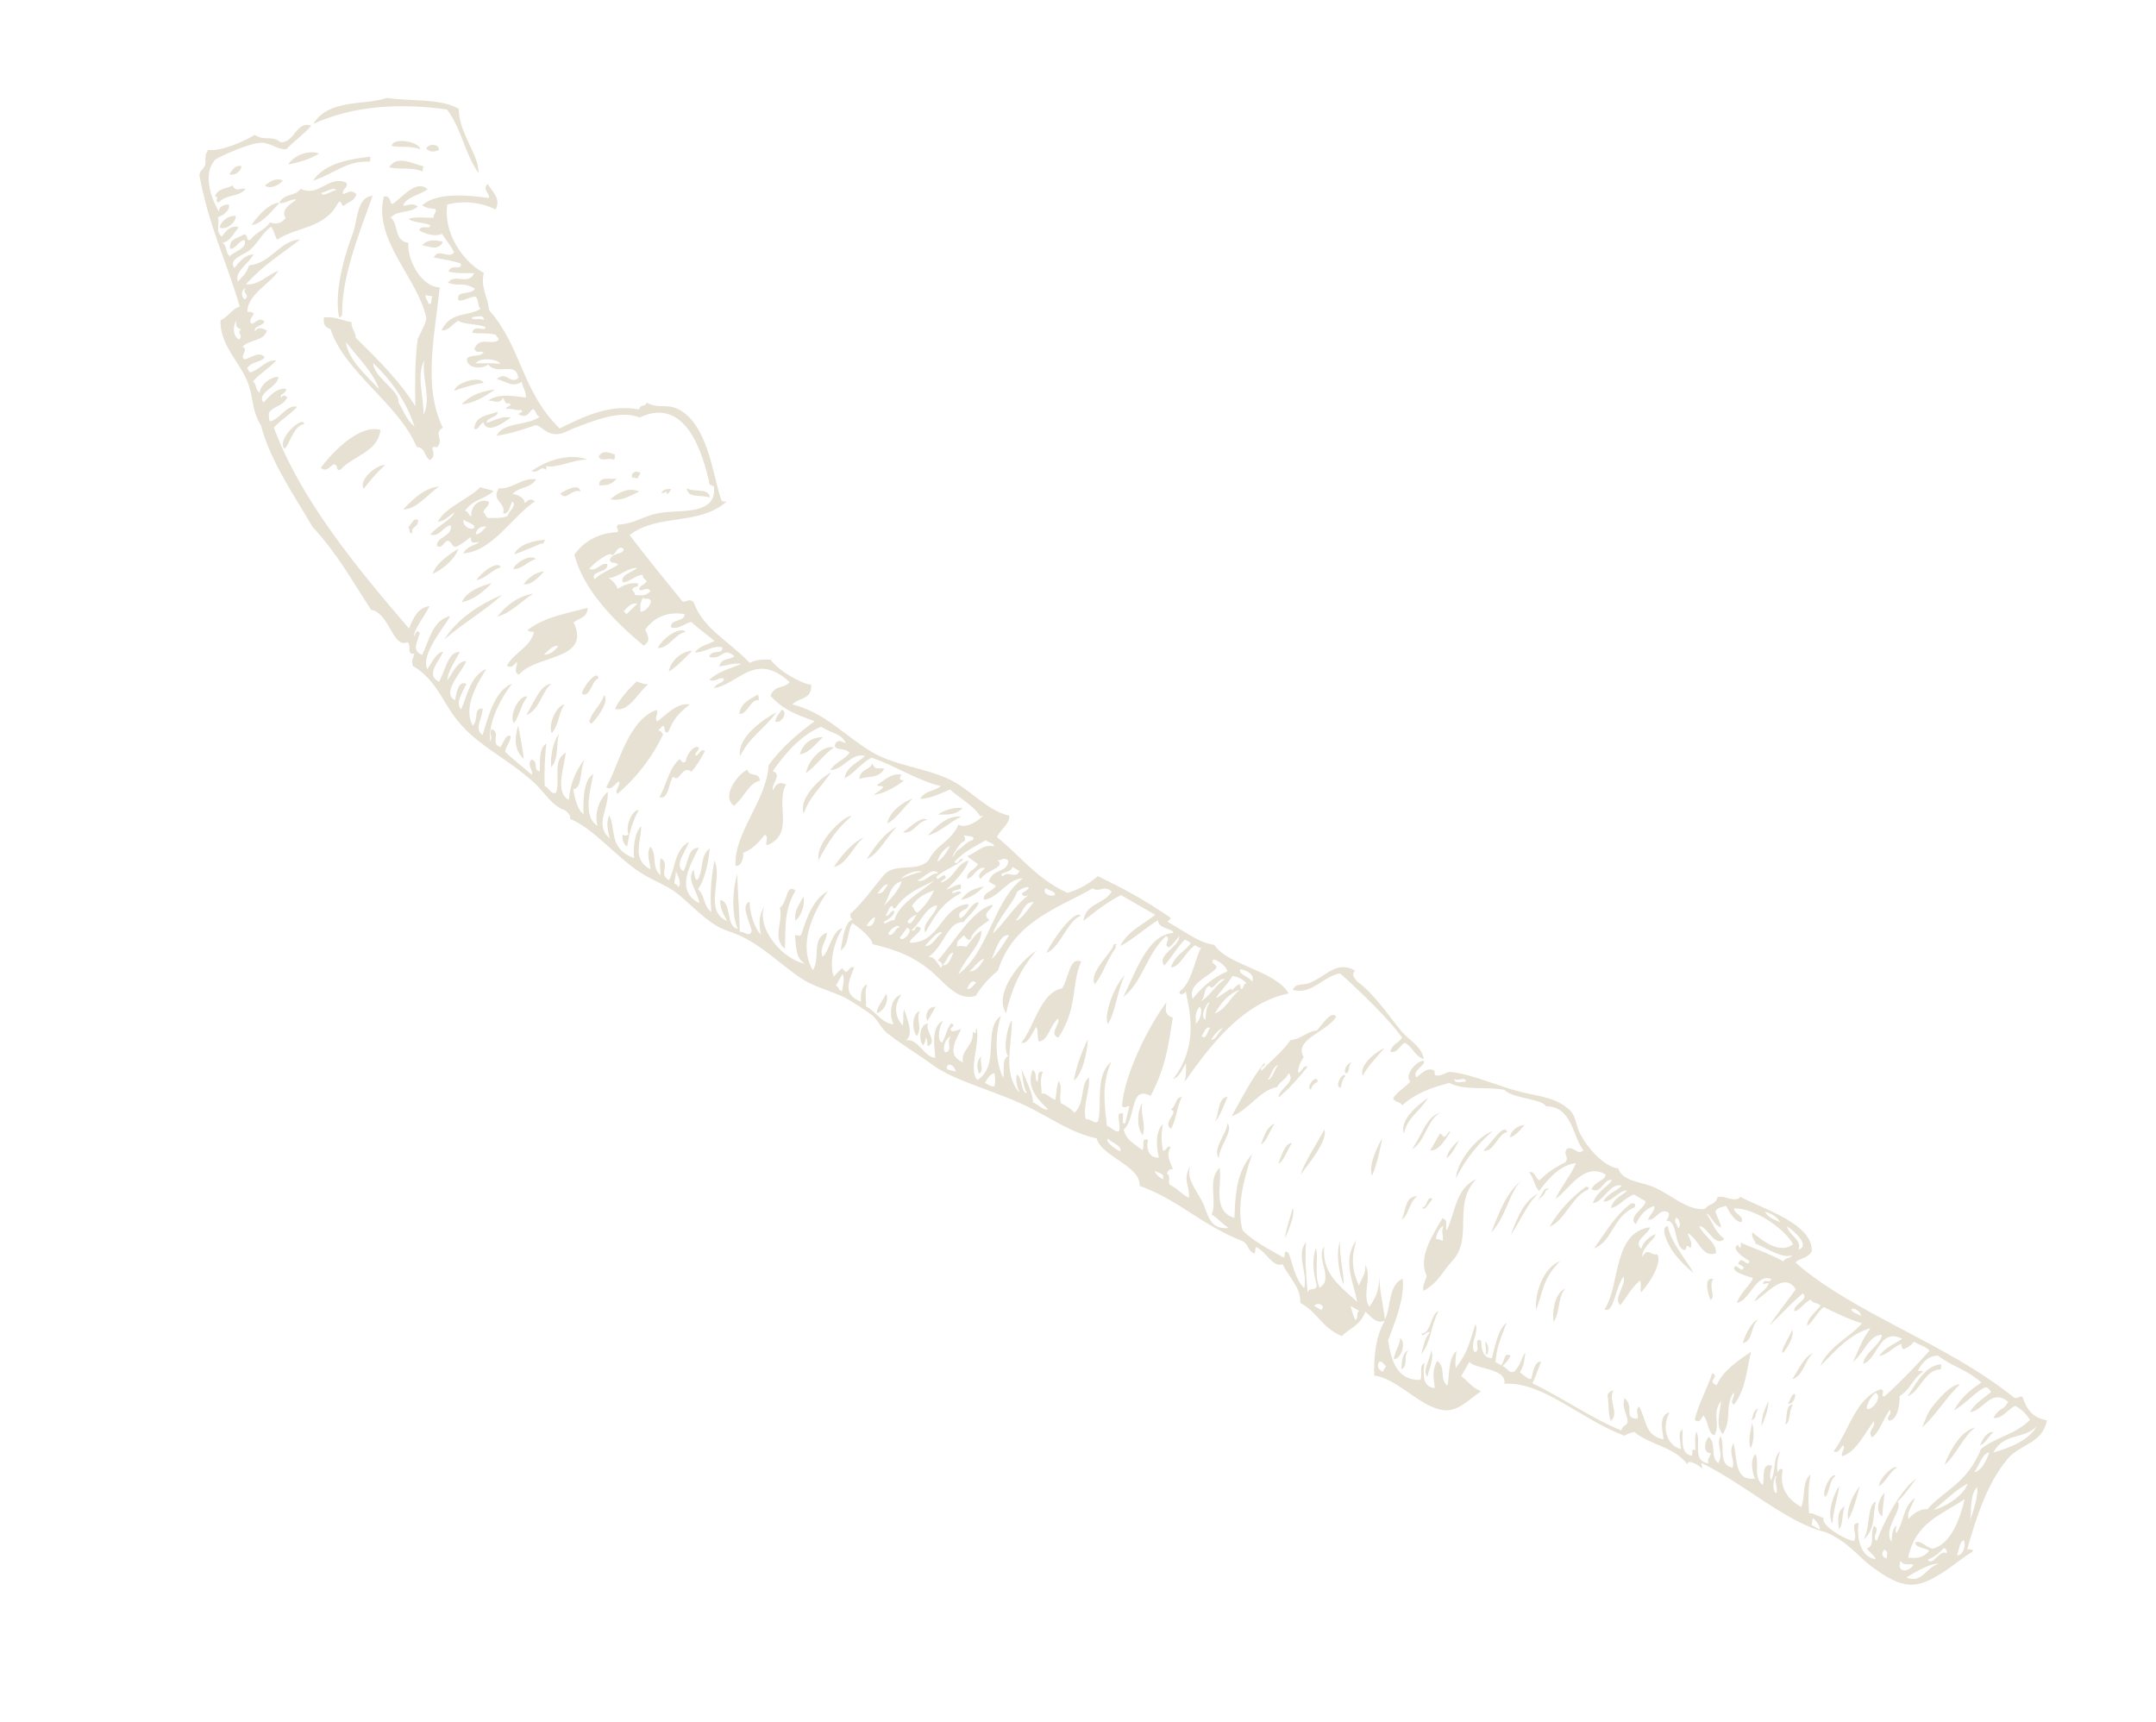 <svg width="199" height="159" viewBox="0 0 199 159" fill="none" xmlns="http://www.w3.org/2000/svg">
<g id="Driftwood Illustration" clip-path="url(#clip0_1031_8137)">
<path id="Vector" d="M184 132.202C183.573 132.546 183.248 133.25 182.77 133.427C182.891 133.028 183.406 132.066 184 132.202Z" fill="#E6E1D2"/>
<path id="Vector_2" d="M179.473 135.208C180.072 133.727 181.001 132.096 182.329 131.768C181.243 132.508 180.426 134.552 179.473 135.208Z" fill="#E6E1D2"/>
<path id="Vector_3" d="M178.275 129.964C178.796 129.286 180.092 127.715 180.917 127.8C179.69 128.887 178.656 130.696 177.424 131.751C177.637 131.221 177.9 130.446 178.275 129.964Z" fill="#E6E1D2"/>
<path id="Vector_4" d="M173.942 137.815C173.893 138.536 173.745 139.28 173.748 139.98C172.988 139.55 173.473 138.205 173.942 137.815Z" fill="#E6E1D2"/>
<path id="Vector_5" d="M171.995 142.124C172.675 140.98 172.275 139.051 173.151 138.585C172.845 139.674 173.159 141.179 171.995 142.124Z" fill="#E6E1D2"/>
<path id="Vector_6" d="M175.099 135.497C174.459 135.747 174.06 136.874 173.433 137.171C173.462 136.465 174.798 135.156 175.099 135.497Z" fill="#E6E1D2"/>
<path id="Vector_7" d="M179.186 125.936C179.096 126.105 179.252 126.215 179.089 126.408C177.664 126.435 177.22 128.452 176.086 128.887C176.925 127.556 177.768 126.033 179.18 125.932L179.186 125.936Z" fill="#E6E1D2"/>
<path id="Vector_8" d="M171.666 137.209C171.351 138.218 171.178 139.196 170.607 140.277C170.365 139.585 170.921 138.047 171.666 137.209Z" fill="#E6E1D2"/>
<path id="Vector_9" d="M169.762 137.161C169.63 138.307 169.159 139.552 169.152 140.665C168.534 139.673 169.335 137.784 169.762 137.161Z" fill="#E6E1D2"/>
<path id="Vector_10" d="M164.783 131.505C164.971 130.957 164.764 129.629 165.5 129.642C165.065 130.25 165.328 131.244 164.783 131.505Z" fill="#E6E1D2"/>
<path id="Vector_11" d="M165.689 128.694C165.771 128.975 165.41 129.756 165.028 129.544C165.262 129.317 165.363 128.587 165.689 128.694Z" fill="#E6E1D2"/>
<path id="Vector_12" d="M165.43 127.321C166.032 126.382 166.559 125.177 167.339 124.914C166.506 125.718 166.443 127.005 165.43 127.321Z" fill="#E6E1D2"/>
<path id="Vector_13" d="M161.732 131.325C161.878 132.061 161.973 132.816 161.598 133.698C161.305 133 161.576 132.147 161.732 131.325Z" fill="#E6E1D2"/>
<path id="Vector_14" d="M162.278 130.068C161.915 130.586 162.19 130.872 161.67 131.122C161.782 130.856 161.832 130.053 162.278 130.068Z" fill="#E6E1D2"/>
<path id="Vector_15" d="M164.547 124.886C164.29 124.707 165.177 123.4 165.421 122.76C165.713 123.393 164.622 124.938 164.547 124.886Z" fill="#E6E1D2"/>
<path id="Vector_16" d="M157.886 120.008C157.648 119.497 157.208 117.838 158.138 118.052C157.657 118.739 158.403 119.681 157.886 120.008Z" fill="#E6E1D2"/>
<path id="Vector_17" d="M154.093 115.024C153.846 114.553 153.239 113.318 153.926 113.175C154.254 114.755 155.512 116.083 156.332 117.532C155.54 116.894 154.576 115.93 154.098 115.018L154.093 115.024Z" fill="#E6E1D2"/>
<path id="Vector_18" d="M150.893 111.442C148.859 112.272 148.848 114.601 147.137 115.237C148.381 113.501 149.103 112.163 150.578 111.081C150.856 111.043 150.985 111.125 150.893 111.442Z" fill="#E6E1D2"/>
<path id="Vector_19" d="M143.411 122.034C143.226 121.262 143.482 119.327 144.474 118.96C143.749 119.757 144.063 120.917 143.411 122.034Z" fill="#E6E1D2"/>
<path id="Vector_20" d="M144.009 116.419C142.37 118.028 142.456 119.196 141.779 120.92C141.646 119.448 142.41 117.013 144.009 116.419Z" fill="#E6E1D2"/>
<path id="Vector_21" d="M146.566 109.828C145.209 110.303 144.387 112.726 143.036 113.233C143.864 111.745 145.189 110.41 146.379 109.548C146.566 109.614 146.77 109.496 146.566 109.828Z" fill="#E6E1D2"/>
<path id="Vector_22" d="M139.449 113.98C140.103 112.249 140.742 110.778 141.983 110.176C140.935 111.1 140.198 112.977 139.449 113.98Z" fill="#E6E1D2"/>
<path id="Vector_23" d="M131.757 127.08C131.224 126.577 131.992 125.587 132.1 124.648C132.389 125.353 131.939 126.248 131.757 127.08Z" fill="#E6E1D2"/>
<path id="Vector_24" d="M140.351 109.061C139.31 110.056 139.051 112.249 137.627 113.803C138.201 112.398 138.96 110.117 140.351 109.061Z" fill="#E6E1D2"/>
<path id="Vector_25" d="M129.988 124.659C129.484 125.246 130.012 126.128 129.345 126.388C129.4 125.923 129.337 124.91 129.988 124.659Z" fill="#E6E1D2"/>
<path id="Vector_26" d="M128.647 125.47C128.689 124.866 129.226 124.125 129.236 123.526C129.805 123.897 129.378 125.451 128.647 125.47Z" fill="#E6E1D2"/>
<path id="Vector_27" d="M140.718 103.843C140.298 104.349 139.878 104.856 139.358 104.986C139.443 104.347 140.15 103.882 140.718 103.843Z" fill="#E6E1D2"/>
<path id="Vector_28" d="M136.908 106.213C137.555 105.688 138.809 103.577 139.12 104.502C138.267 104.631 137.86 106.423 136.908 106.213Z" fill="#E6E1D2"/>
<path id="Vector_29" d="M134.376 108.789C134.531 106.998 136.491 104.851 137.758 104.424C136.529 105.501 135.365 106.818 134.376 108.789Z" fill="#E6E1D2"/>
<path id="Vector_30" d="M131.299 111.403C131.724 111.607 131.712 110.201 132.223 110.708C131.975 110.916 131.395 112.01 131.299 111.403Z" fill="#E6E1D2"/>
<path id="Vector_31" d="M133.533 106.895C133.53 106.381 134.25 105.618 134.652 105.257C134.577 105.484 133.964 106.666 133.533 106.895Z" fill="#E6E1D2"/>
<path id="Vector_32" d="M129.392 112.582C129.82 111.466 129.714 110.461 130.813 110.42C130.064 110.985 130.044 112.144 129.392 112.582Z" fill="#E6E1D2"/>
<path id="Vector_33" d="M132.008 106.2C132.31 105.676 132.617 105.145 132.918 104.621C133.24 104.827 133.186 105.116 133.524 104.793C133.629 104.643 133.719 104.408 133.878 104.474C133.322 105.295 132.801 106.252 132.008 106.2Z" fill="#E6E1D2"/>
<path id="Vector_34" d="M129.579 104.629C129.113 103.26 131.269 101.724 131.806 101.355C130.912 102.778 129.982 103.03 129.579 104.629Z" fill="#E6E1D2"/>
<path id="Vector_35" d="M127.584 105.058C127.353 106.199 127.151 107.325 126.637 108.538C126.264 107.635 127.146 105.803 127.584 105.058Z" fill="#E6E1D2"/>
<path id="Vector_36" d="M119.321 91.375C119.633 90.69 120.274 90.999 120.926 90.72C122.443 90.069 123.428 88.635 125.072 89.6C124.672 90.037 125.059 90.27 125.219 90.56C126.996 91.879 128.153 93.778 129.377 95.222C130.084 96.061 131.273 96.624 131.407 97.789C130.468 97.374 130.46 96.707 129.658 96.257C129.202 96.496 128.908 97.314 128.317 97.068C128.587 96.27 129.082 96.347 129.413 95.769C128.254 94.165 125.841 91.787 123.699 89.858C122.166 90.079 121.056 91.891 119.321 91.375Z" fill="#E6E1D2"/>
<path id="Vector_37" d="M125.802 99.303C125.348 98.408 127.039 97.031 127.786 96.762C127.147 97.488 126.078 98.602 125.802 99.303Z" fill="#E6E1D2"/>
<path id="Vector_38" d="M120.034 108.432C120.341 107.436 121.436 105.725 122.248 104.273C122.582 105.233 120.821 107.428 120.034 108.432Z" fill="#E6E1D2"/>
<path id="Vector_39" d="M124.168 99.415C123.999 99.325 123.772 100.181 123.769 100.412C122.992 100.352 124.13 98.672 124.168 99.415Z" fill="#E6E1D2"/>
<path id="Vector_40" d="M124.184 99.073C123.988 98.648 124.358 98.199 124.792 98.019C124.34 98.372 124.677 99.074 124.184 99.073Z" fill="#E6E1D2"/>
<path id="Vector_41" d="M119.254 105.529C118.812 106.095 118.52 107.204 117.99 107.428C118.22 106.9 118.572 105.48 119.254 105.529Z" fill="#E6E1D2"/>
<path id="Vector_42" d="M121.03 100.599C120.38 100.423 121.626 98.977 121.616 99.882C121.328 99.96 120.957 100.371 121.03 100.599Z" fill="#E6E1D2"/>
<path id="Vector_43" d="M117.651 103.736C117.214 104.306 116.916 105.41 116.386 105.635C116.681 104.882 116.914 104.003 117.651 103.736Z" fill="#E6E1D2"/>
<path id="Vector_44" d="M121.554 95.117C122.038 94.571 122.898 93.237 123.331 93.856C122.479 95.271 119.389 95.948 120.325 97.563C119.993 98.103 119.775 98.602 119.835 99.035C120.157 99 120.293 98.248 120.683 98.475C119.824 99.568 118.939 100.54 118.002 101.319C118.018 100.473 119.662 99.92 118.951 99.059C118.643 99.7 118.181 99.787 117.855 100.359C116.29 100.613 115.179 102.545 113.684 103.044C114.529 101.532 115.537 99.546 116.692 98.11C116.927 98.452 116.134 98.455 116.449 98.843C117.332 97.86 118.298 97.186 119.129 95.999C120.014 95.985 120.682 95.177 121.56 95.121L121.554 95.117ZM117.003 99.688C117.432 99.634 117.63 98.712 117.965 98.313C117.537 98.367 117.338 99.289 117.003 99.688Z" fill="#E6E1D2"/>
<path id="Vector_45" d="M113.305 103.692C113.88 104.439 112.523 105.752 112.503 106.911C111.874 106.08 113.196 104.724 113.305 103.692Z" fill="#E6E1D2"/>
<path id="Vector_46" d="M113.305 101.243C112.996 101.977 112.637 102.983 112.148 103.562C112.505 102.918 112.396 101.305 113.305 101.243Z" fill="#E6E1D2"/>
<path id="Vector_47" d="M109.081 101.265C108.577 102.291 108.633 103.168 108.093 104.206C107.191 103.658 108.938 102.6 108.059 102.431C108.638 102.017 108.444 101.323 109.081 101.265Z" fill="#E6E1D2"/>
<path id="Vector_48" d="M105.445 101.802C105.207 102.874 105.804 103.711 105.48 104.798C104.848 104.038 104.99 102.48 105.445 101.802Z" fill="#E6E1D2"/>
<path id="Vector_49" d="M99.102 99.744C99.347 98.528 99.744 97.27 100.408 95.937C100.382 96.971 99.928 99.215 99.102 99.744Z" fill="#E6E1D2"/>
<path id="Vector_50" d="M103.815 90.007C103.11 91.506 102.965 93.416 102.26 94.543C101.86 93.797 102.735 91.15 103.815 90.007Z" fill="#E6E1D2"/>
<path id="Vector_51" d="M96.579 87.958C97.362 86.374 99.264 83.924 99.771 84.531C98.518 84.976 97.835 87.534 96.579 87.958Z" fill="#E6E1D2"/>
<path id="Vector_52" d="M90.361 99.1C90.119 98.474 90.137 97.89 90.591 97.482C90.342 97.997 90.908 98.877 90.361 99.1Z" fill="#E6E1D2"/>
<path id="Vector_53" d="M95.642 87.767C94.096 89.59 93.383 91.326 92.856 93.527C91.672 91.721 94.191 88.669 95.642 87.767Z" fill="#E6E1D2"/>
<path id="Vector_54" d="M85.656 94.474C85.35 95.191 86.574 96.076 85.667 96.586C85.512 96.329 85.651 95.998 85.445 95.76C85.472 95.974 85.415 96.214 85.201 96.493C84.773 96.054 84.846 94.54 85.662 94.478L85.656 94.474Z" fill="#E6E1D2"/>
<path id="Vector_55" d="M86.356 92.943C86.105 93.381 85.854 93.82 85.603 94.259C85.307 93.67 85.695 92.89 86.356 92.943Z" fill="#E6E1D2"/>
<path id="Vector_56" d="M84.903 93.341C84.49 94.198 85.18 94.755 84.635 95.64C84.117 95.129 84.202 93.465 84.903 93.341Z" fill="#E6E1D2"/>
<path id="Vector_57" d="M88.692 83.077C89.283 82.234 90.031 81.976 90.807 81.839C90.169 82.51 89.468 82.913 88.692 83.077Z" fill="#E6E1D2"/>
<path id="Vector_58" d="M80.942 93.519C80.886 93.014 81.526 92.326 81.794 91.732C82.075 92.273 81.645 93.341 80.942 93.519Z" fill="#E6E1D2"/>
<path id="Vector_59" d="M88.732 75.385C87.674 75.846 86.758 76.862 85.641 77.114C86.563 76.129 87.516 75.26 88.732 75.385Z" fill="#E6E1D2"/>
<path id="Vector_60" d="M86.563 75.198C87.253 74.731 88.011 74.526 88.848 74.582C88.222 75.289 87.378 75.191 86.563 75.198Z" fill="#E6E1D2"/>
<path id="Vector_61" d="M83.342 76.845C83.99 76.358 85.071 75.28 85.591 75.682C84.549 75.893 84.424 76.95 83.342 76.845Z" fill="#E6E1D2"/>
<path id="Vector_62" d="M82.755 76.341C81.831 77.314 81.061 78.852 79.997 79.308C80.831 78.011 81.704 76.844 82.755 76.341Z" fill="#E6E1D2"/>
<path id="Vector_63" d="M81.893 76.016C82.149 74.826 83.41 73.996 84.274 73.707C83.468 74.418 82.775 75.581 81.893 76.016Z" fill="#E6E1D2"/>
<path id="Vector_64" d="M79.777 77.254C78.801 78.024 78.109 79.877 76.967 80.018C77.819 78.761 78.733 77.762 79.777 77.254Z" fill="#E6E1D2"/>
<path id="Vector_65" d="M71.98 83.817C72.749 83.21 72.52 81.569 73.43 82.197C72.258 84.217 72.562 85.845 72.441 87.586C71.23 86.616 72.329 85.02 71.98 83.817Z" fill="#E6E1D2"/>
<path id="Vector_66" d="M73.407 84.984C73.316 84.129 73.572 83.842 74.147 82.783C74.357 83.321 73.976 84.609 73.407 84.984Z" fill="#E6E1D2"/>
<path id="Vector_67" d="M79.33 71.922C79.339 70.978 80.301 71.121 80.501 70.488C80.854 71.182 80.96 70.818 81.631 70.963C81.044 71.948 80.091 71.579 79.33 71.922Z" fill="#E6E1D2"/>
<path id="Vector_68" d="M74.183 75.097C73.683 73.816 75.525 71.93 76.716 71.293C75.526 72.993 74.763 73.51 74.183 75.097Z" fill="#E6E1D2"/>
<path id="Vector_69" d="M76.985 68.994C76.07 69.583 75.309 70.736 74.396 71.362C74.594 70.161 75.939 68.746 76.985 68.994Z" fill="#E6E1D2"/>
<path id="Vector_70" d="M75.953 68.048C75.271 68.689 74.651 69.548 73.821 69.629C74.137 68.593 74.907 68.052 75.953 68.048Z" fill="#E6E1D2"/>
<path id="Vector_71" d="M70.138 72.069C69.076 72.322 68.772 73.515 67.757 74.379C66.542 73.574 68.03 71.515 68.972 71.048C69.217 71.815 70.055 71.191 70.138 72.069Z" fill="#E6E1D2"/>
<path id="Vector_72" d="M71.546 66.574C71.742 65.975 71.787 66.109 72.154 65.519C72.836 65.755 71.999 66.938 71.546 66.574Z" fill="#E6E1D2"/>
<path id="Vector_73" d="M68.301 69.786C68.031 68.042 70.521 66.349 71.66 65.759C70.391 67.478 69.4 67.79 68.301 69.786Z" fill="#E6E1D2"/>
<path id="Vector_74" d="M70.028 64.645C69.284 64.497 68.976 65.975 68.251 65.906C68.308 64.894 69.385 64.446 69.992 64.098C69.952 64.182 69.923 64.264 70.051 64.307C69.976 64.441 70.067 64.523 70.034 64.649L70.028 64.645Z" fill="#E6E1D2"/>
<path id="Vector_75" d="M63.888 60.075C63.182 60.764 62.502 61.535 61.734 61.994C61.907 60.895 63.05 60.075 63.888 60.075Z" fill="#E6E1D2"/>
<path id="Vector_76" d="M60.704 59.82C61.189 58.875 62.759 57.776 63.307 58.337C62.335 58.448 61.723 59.882 60.704 59.82Z" fill="#E6E1D2"/>
<path id="Vector_77" d="M59.828 63.174C58.825 63.98 58.074 65.745 56.772 65.449C57.072 64.662 58.066 63.561 58.756 62.908C59.135 63.033 59.278 63.133 59.834 63.178L59.828 63.174Z" fill="#E6E1D2"/>
<path id="Vector_78" d="M54.587 66.814C54.437 66.71 54.296 66.592 54.476 66.401C54.688 65.647 55.406 65.18 55.763 64.164C56.283 64.752 55.096 66.314 54.587 66.814Z" fill="#E6E1D2"/>
<path id="Vector_79" d="M65.525 45.94C64.796 45.625 63.453 46.053 63.395 45.072C64.058 45.481 65.424 44.993 65.525 45.94Z" fill="#E6E1D2"/>
<path id="Vector_80" d="M50.879 70.821C50.765 69.959 51.05 68.408 51.599 67.73C51.308 68.718 51.587 70.088 50.879 70.821Z" fill="#E6E1D2"/>
<path id="Vector_81" d="M53.721 64.048C53.706 63.497 55.192 61.669 55.231 62.637C54.632 62.748 54.469 64.496 53.721 64.048Z" fill="#E6E1D2"/>
<path id="Vector_82" d="M52.098 65.035C51.482 65.981 51.681 66.708 50.929 67.689C50.573 66.974 51.313 65.118 52.098 65.035Z" fill="#E6E1D2"/>
<path id="Vector_83" d="M48.335 70.064C47.459 69.227 47.467 68.152 47.834 66.975C48.01 68.002 48.249 69.016 48.335 70.064Z" fill="#E6E1D2"/>
<path id="Vector_84" d="M61.051 45.48C61.28 45.1 61.636 45.163 61.958 45.128C61.827 45.316 61.72 45.641 61.523 45.577C61.666 45.147 61.203 45.661 61.051 45.48Z" fill="#E6E1D2"/>
<path id="Vector_85" d="M52.949 57.463C54.604 60.978 49.438 60.416 47.904 62.275C47.291 62.032 47.814 61.485 47.698 61.106C47.439 61.381 47.193 61.721 46.796 61.462C47.374 60.265 48.958 59.772 49.291 58.338C49.089 58.281 48.932 58.385 48.685 58.166C50.376 56.882 52.35 56.643 54.248 56.1C54.206 57.011 53.578 56.991 52.947 57.453L52.949 57.463ZM50.187 60.437C50.706 60.428 51.154 60.173 51.528 59.625C50.99 59.556 50.618 60.087 50.187 60.437Z" fill="#E6E1D2"/>
<path id="Vector_86" d="M50.914 63.135C50.075 63.628 49.808 65.619 48.57 65.991C49.31 64.88 49.871 63.121 50.914 63.135Z" fill="#E6E1D2"/>
<path id="Vector_87" d="M48.677 64.296C48.036 65.171 48.031 65.884 47.448 66.742C46.943 66.24 47.825 64.129 48.677 64.296Z" fill="#E6E1D2"/>
<path id="Vector_88" d="M56.322 46.089C57.114 45.451 57.942 44.96 59.02 45.361C58.167 45.769 57.344 46.292 56.322 46.089Z" fill="#E6E1D2"/>
<path id="Vector_89" d="M58.343 44.095C58.214 43.614 58.715 43.378 59.121 43.662C59.02 43.833 58.92 44.015 58.819 44.186C58.641 44.081 58.493 44.08 58.347 44.089L58.343 44.095Z" fill="#E6E1D2"/>
<path id="Vector_90" d="M55.308 44.811C55.252 43.868 56.401 44.328 56.913 44.156C56.487 44.789 55.897 44.795 55.308 44.811Z" fill="#E6E1D2"/>
<path id="Vector_91" d="M55.261 42.152C55.604 41.489 56.197 41.773 56.768 41.968C56.677 42.138 56.833 42.247 56.67 42.44C56.178 42.198 55.48 42.677 55.261 42.152Z" fill="#E6E1D2"/>
<path id="Vector_92" d="M49.215 54.802C48.107 55.507 47.108 56.614 45.897 56.921C46.866 55.709 47.974 55.005 49.215 54.802Z" fill="#E6E1D2"/>
<path id="Vector_93" d="M48.317 53.931C48.867 53.226 49.498 52.802 50.223 52.751C49.64 53.358 49.077 54.016 48.317 53.931Z" fill="#E6E1D2"/>
<path id="Vector_94" d="M51.725 45.552C52.194 45.228 53.504 44.554 53.574 45.385C52.829 45.012 52.242 46.343 51.725 45.552Z" fill="#E6E1D2"/>
<path id="Vector_95" d="M47.377 52.519C47.556 51.945 49.014 51.086 49.47 51.619C48.726 51.75 48.175 52.603 47.377 52.519Z" fill="#E6E1D2"/>
<path id="Vector_96" d="M50.375 43.024C50.462 43.113 50.466 43.227 50.353 43.362C49.904 42.926 49.715 43.754 49.05 43.493C50.512 42.43 52.676 41.813 54.219 42.428C52.929 42.409 51.358 43.256 50.375 43.024Z" fill="#E6E1D2"/>
<path id="Vector_97" d="M46.358 54.906C44.629 56.471 42.758 57.507 41.015 59.025C42.2 57.08 44.482 55.67 46.358 54.906Z" fill="#E6E1D2"/>
<path id="Vector_98" d="M45.396 53.833C44.549 54.683 43.667 55.397 42.637 55.579C43.025 54.612 44.439 54.056 45.396 53.833Z" fill="#E6E1D2"/>
<path id="Vector_99" d="M46.225 52.383C45.415 52.542 44.81 53.459 43.976 53.546C44.509 52.746 46.01 51.692 46.225 52.383Z" fill="#E6E1D2"/>
<path id="Vector_100" d="M42.312 50.657C42.008 51.609 40.772 52.643 39.931 52.967C40.249 52.007 41.498 51.14 42.312 50.657Z" fill="#E6E1D2"/>
<path id="Vector_101" d="M43.771 39.582C43.856 38.291 45.198 38.356 45.903 38.002C46.085 38.539 44.773 38.551 44.956 39.034C45.677 38.803 46.334 38.369 47.16 38.547C46.485 39.005 44.995 40.123 44.618 39.011C44.296 39.046 44.164 39.792 43.77 39.572L43.771 39.582Z" fill="#E6E1D2"/>
<path id="Vector_102" d="M38.039 49.258C37.625 49.145 37.922 48.841 37.665 48.689C37.965 48.433 38.158 47.758 38.589 47.995C38.595 48.81 37.958 48.456 38.039 49.258Z" fill="#E6E1D2"/>
<path id="Vector_103" d="M40.536 44.907C39.438 45.637 38.508 47.007 37.218 47.026C38.227 45.944 39.275 45.02 40.536 44.907Z" fill="#E6E1D2"/>
<path id="Vector_104" d="M42.607 37.334C43.501 36.376 44.576 36.105 45.682 35.948C44.72 36.643 43.721 37.219 42.607 37.334Z" fill="#E6E1D2"/>
<path id="Vector_105" d="M44.628 35.34C43.7 35.481 42.813 35.764 41.93 36.067C42.129 35.238 44.387 34.686 44.628 35.34Z" fill="#E6E1D2"/>
<path id="Vector_106" d="M35.547 42.922C34.866 43.562 34.205 44.254 33.586 45.125C33.014 44.333 34.812 42.854 35.547 42.922Z" fill="#E6E1D2"/>
<path id="Vector_107" d="M35.119 39.689C34.864 41.755 32.593 42.046 31.433 43.357C30.939 43.504 31.303 43.024 30.85 42.846C30.443 42.989 30.176 43.65 29.606 43.186C30.833 41.54 33.29 39.135 35.119 39.689Z" fill="#E6E1D2"/>
<path id="Vector_108" d="M40.883 22.334C40.441 23.179 39.659 22.753 38.959 22.635C39.48 22.078 40.156 22.123 40.883 22.334Z" fill="#E6E1D2"/>
<path id="Vector_109" d="M28.074 39.151C27.062 39.253 26.698 41.196 26.24 41.425C25.477 40.546 28.013 38.28 28.074 39.151Z" fill="#E6E1D2"/>
<path id="Vector_110" d="M39.34 13.738C39.549 13.148 40.66 13.331 40.487 13.87C40.143 13.975 39.808 14.121 39.34 13.738Z" fill="#E6E1D2"/>
<path id="Vector_111" d="M31.299 29.266C30.86 27.245 31.601 24.086 32.556 21.579C33.021 20.368 32.907 18.165 34.392 18.078C33.032 21.856 31.516 25.684 31.578 29.08C31.489 29.167 31.426 29.337 31.299 29.266Z" fill="#E6E1D2"/>
<path id="Vector_112" d="M39.111 15.356C39.005 15.534 39.004 15.682 39.013 15.828C37.893 15.379 36.974 15.695 35.911 15.444C36.672 14.291 37.961 15.082 39.117 15.361L39.111 15.356Z" fill="#E6E1D2"/>
<path id="Vector_113" d="M38.793 13.775C37.846 13.438 37.048 13.633 36.157 13.484C36.229 12.649 38.67 13.046 38.793 13.775Z" fill="#E6E1D2"/>
<path id="Vector_114" d="M34.198 14.459C34.108 14.628 34.264 14.738 34.101 14.931C31.947 14.801 30.852 16.073 28.897 16.67C30.064 14.963 32.551 14.656 34.198 14.459Z" fill="#E6E1D2"/>
<path id="Vector_115" d="M29.445 14.185C28.544 14.7 27.591 15.01 26.597 15.18C27.291 14.149 28.745 13.854 29.445 14.185Z" fill="#E6E1D2"/>
<path id="Vector_116" d="M25.779 18.742C25.296 19.233 24.178 20.723 23.212 20.772C23.907 19.713 25.13 18.605 25.779 18.742Z" fill="#E6E1D2"/>
<path id="Vector_117" d="M26.106 16.653C25.702 17.217 24.744 17.468 24.449 17.104C24.953 16.757 25.439 16.381 26.106 16.653Z" fill="#E6E1D2"/>
<path id="Vector_118" d="M20.274 21.006C20.385 20.394 21.132 19.846 21.767 19.937C21.782 20.553 20.87 21.284 20.274 21.006Z" fill="#E6E1D2"/>
<path id="Vector_119" d="M22.657 17.469C21.934 18.248 20.914 17.896 20.204 18.684C19.685 18.601 20.348 18.199 19.829 18.115C20.229 17.278 20.915 17.469 21.45 17.117C21.821 17.824 22.134 17.27 22.655 17.458L22.657 17.469Z" fill="#E6E1D2"/>
<path id="Vector_120" d="M21.171 16.093C21.481 15.584 21.816 15.185 22.303 15.34C22.223 15.787 21.726 16.258 21.171 16.093Z" fill="#E6E1D2"/>
<path id="Vector_121" d="M24.056 13.196C23.192 13.141 20.043 14.512 19.812 14.788C18.726 16.113 19.436 18.185 20.213 19.576C20.11 19.085 20.752 18.845 21.137 18.882C21.228 19.523 20.508 19.913 20.115 20.048C20.316 20.626 19.841 21.383 20.491 21.838C20.908 21.19 21.394 20.775 22.037 20.974C21.558 21.552 21.158 22.389 20.527 22.385C21.017 22.737 20.752 23.288 21.205 23.651C21.708 23.146 22.81 22.968 22.581 22.165C22.062 22.175 21.768 22.993 21.244 22.971C21.095 22 21.96 22.028 22.545 21.619C22.992 21.792 22.633 22.277 23.128 22.129C23.662 21.367 24.393 21.32 24.921 20.526C25.504 20.757 25.98 20.597 26.369 20.134C25.784 19.267 27.206 18.606 27.354 18.421C26.774 18.331 26.362 18.853 25.772 18.738C26.284 17.755 27.186 18.209 27.754 17.425C29.428 18.252 30.301 16.154 31.94 16.845C32.255 17.326 31.506 17.398 31.674 17.916C32.061 17.843 32.361 17.428 32.902 17.919C32.632 18.717 32.112 18.568 31.747 19.01C31.432 18.994 31.529 18.364 31.223 18.708C29.922 21.15 27.501 20.87 25.581 22.124C25.348 21.738 25.299 21.303 25.037 20.933C24.305 21.379 23.925 22.268 23.15 23.002C22.588 23.539 21.038 23.851 21.618 24.751C22.148 24.088 22.686 23.478 23.395 23.49C22.997 24.31 21.609 25.07 21.958 25.994C22.375 25.504 22.681 25.374 23.002 24.49C24.984 24.332 25.824 22.201 27.697 22.107C25.954 23.493 24.447 24.328 22.697 26.242C23.845 26.384 24.688 25.354 25.697 24.99C25 26.159 22.852 27.151 22.826 28.772C23.027 28.829 23.184 28.725 23.431 28.944C23.23 29.297 22.915 29.682 23.24 29.882C23.627 29.808 23.884 29.242 24.409 29.675C24.233 30.139 23.345 30.104 23.544 30.578C23.797 30.15 24.211 30.291 24.638 30.506C24.349 31.543 23.081 31.279 22.373 32.012C23.028 32.247 22.045 32.919 22.579 33.181C23.132 33.056 24.012 32.331 24.428 33.013C23.936 33.516 23.257 33.329 22.801 34.007C22.968 34.114 22.888 34.282 23.117 34.367C23.951 34.16 24.57 33.169 25.499 33.279C24.639 34.176 24.051 34.416 23.345 35.198C23.734 35.507 23.525 35.966 23.965 36.255C24.048 35.458 25.018 34.777 25.683 34.786C25.727 35.72 23.613 36.252 24.321 37.157C24.956 36.475 25.569 35.759 26.429 35.914C26.395 36.402 25.684 36.38 25.977 36.706C26.093 36.461 26.281 36.471 26.524 36.67C26.067 37.588 25.308 37.383 24.806 38.139C24.834 38.392 24.794 38.662 24.901 38.895C25.825 38.759 26.405 37.331 27.429 37.545C26.749 38.317 25.959 38.714 25.275 39.464C27.765 46.19 33.039 52.528 37.748 58.013C38.175 57.017 38.56 56.095 39.64 55.949C39.223 56.876 38.257 57.951 38.185 58.785C38.344 58.571 38.428 58.052 38.748 58.406C38.6 59.15 37.909 60.044 38.968 60.46C39.671 58.95 39.975 57.226 41.56 56.864C41.008 57.893 38.793 60.43 39.441 61.779C39.893 61.107 40.287 60.238 40.892 60.159C40.64 60.932 39.178 62.302 40.526 62.929C41.106 61.901 41.356 60.121 42.451 60.18C41.796 61.369 41.37 61.937 41.282 62.834C41.808 62.029 42.269 61.011 43.023 61.027C42.855 61.785 40.628 63.941 42 64.641C42.095 64.214 42.245 62.736 43.044 63.137C42.667 63.981 42.003 64.904 42.567 65.494C43.126 64.191 43.41 62.388 44.892 61.749C43.63 63.724 42.853 65.564 43.635 66.987C44.22 66.419 43.656 65.363 44.545 65.408C44.589 66.211 43.686 67.274 44.544 67.857C44.983 66.46 45.619 63.702 47.269 63.115C46.06 64.615 45.003 66.976 45.261 68.442C45.513 68.004 45.089 67.744 45.393 67.296C46.273 67.689 45.203 68.606 46.182 68.976C46.486 68.583 46.666 67.74 47.129 67.943C47.189 68.376 46.625 68.969 46.632 69.411C47.39 70.138 48.282 70.818 49.097 71.529C49.215 71.015 48.606 70.701 49.047 70.097C49.77 70.342 49.14 70.963 49.8 71.23C49.926 70.452 49.629 69.201 50.429 68.616C50.276 69.952 50.229 71.269 50.27 72.555C50.664 72.682 50.866 73.419 51.324 73.163C51.743 71.966 50.937 70.191 52.224 69.472C52.048 70.932 51.197 73.158 52.513 73.846C52.554 72.618 53.098 71.136 53.953 70.114C53.488 71.204 53.754 72.778 52.912 72.85C53.026 73.619 53.332 74.857 53.865 75.147C53.81 74.149 53.817 71.984 54.758 71.451C54.453 73.11 53.789 75.401 55.165 76.243C54.81 75.194 55.309 73.737 56.094 73.094C56.192 74.737 54.849 76.096 56.254 77.388C56.183 76.704 55.865 76.081 56.243 75.275C56.885 76.619 56.164 78.34 58.532 79.215C58.43 78.39 58.531 76.915 59.177 76.259C59.211 77.66 58.25 79.325 60.04 80.253C60.026 79.554 59.604 78.96 60.025 78.147C60.71 78.924 60.078 80.065 60.961 80.786C60.969 80.27 60.844 79.782 60.986 79.221C61.917 79.714 60.724 80.779 61.753 81.238C62.277 80.423 62.255 78.34 63.59 77.737C63.278 78.609 62.171 79.91 63.09 80.433C63.567 79.538 63.491 78.237 64.504 78.266C63.656 79.916 62.312 82.235 64.551 83.374C64.45 82.4 63.267 81.124 64.043 80.281C64.078 80.538 64.118 81.358 64.395 81.188C64.99 80.246 64.572 78.994 65.517 78.323C65.385 79.469 65.125 81.131 64.419 82.072C65.127 82.697 64.857 83.588 65.658 84.186C65.501 82.549 65.654 81.12 65.938 79.438C66.748 81.113 64.913 84.093 67.114 85.02C66.781 84.405 66.427 83.793 66.481 83.077C67.593 83.325 66.944 85.515 68.098 85.755C67.467 84.289 67.642 82.018 68.052 80.648C68.08 82.456 68.256 84.227 68.284 86.035C68.619 85.915 69.18 86.578 69.378 85.962C69.282 85.169 68.273 83.578 69.197 83.228C69.173 84.273 69.672 85.768 70.245 86.281C70.075 85.473 69.969 84.653 70.536 83.644C69.798 85.828 72.34 88.595 74.312 88.97C73.444 88.521 73.472 87.311 73.376 86.331C73.582 86.262 73.889 86.569 73.998 86.161C74.504 84.533 75.182 82.874 76.403 82.286C74.897 84.398 73.684 87.367 75.029 89.556C75.75 88.459 74.856 86.651 76.319 86.091C76.31 86.942 75.585 87.459 75.916 88.315C76.506 87.965 76.829 85.788 77.767 85.699C76.973 86.913 76.499 88.919 76.962 90.146C77.226 89.903 77.469 89.542 77.752 89.377C78.325 90.262 78.231 89.079 78.846 89.305C78.343 90.555 77.726 91.836 79.481 92.468C79.415 92.069 79.438 91.079 80.048 90.873C79.747 91.621 79.986 92.226 79.93 92.904C80.855 93.365 81.417 94.504 82.493 94.55C82.078 93.905 82.072 92.132 83.197 91.802C82.408 92.982 82.669 93.872 83.303 94.67C83.478 94.141 83.276 93.711 83.457 93.186C83.717 94.038 84.425 95.595 83.563 96.053C84.701 95.732 85.307 97.619 86.325 97.642C86.272 96.693 85.878 94.769 87.068 94.214C86.68 94.715 86.441 96.066 86.949 96.245C87.349 95.622 87.293 95.117 87.801 94.457C88.437 94.772 87.336 94.868 87.896 95.213C88.178 95.169 88.455 95.092 88.722 94.991C88.123 96.192 87.377 97.43 88.88 98.063C88.656 96.947 89.877 96.573 89.793 95.256C90.281 95.57 89.905 95.176 90.147 94.936C90.482 96.4 89.345 98.742 90.21 99.702C92.379 98.333 90.651 95.028 92.39 93.769C91.74 95.8 91.922 98.2 92.606 99.498C92.738 98.725 92.425 97.788 93.067 97.484C92.567 97.04 92.917 94.864 93.397 94.166C93.422 96.457 92.503 99.007 94.098 100.878C93.899 100.338 93.721 99.795 93.856 99.163C94.411 99.607 94.217 100.841 94.779 100.917C94.417 100.236 94.395 99.457 94.291 98.713C94.707 99.703 95.369 101.005 95.339 101.766C95.786 101.912 96.376 102.585 96.73 102.386C95.606 101.357 94.728 100.258 95.308 98.764C95.774 99.044 95.472 99.54 95.723 99.874C95.958 99.499 95.604 98.794 96.256 98.953C95.93 99.712 96.157 100.318 96.138 100.984C96.45 100.765 96.991 101.414 97.401 101.534C97.555 100.756 97.46 100.653 97.706 99.782C98.139 100.374 97.693 101.198 97.932 101.84C98.455 102.104 98.906 102.391 99.173 102.728C100.195 101.786 99.679 100.037 100.515 99.467C100.622 100.697 99.899 102.156 100.221 103.331C100.549 103.17 101.116 103.902 101.374 103.468C101.736 101.794 101.055 99.268 102.571 98.02C101.62 100.204 101.976 102.036 102.166 103.92C102.523 104.021 103.025 104.634 103.295 104.394C103.488 103.933 102.944 102.621 103.525 102.776C103.889 102.51 103.372 103.992 103.877 103.684C103.952 103.178 104.122 102.655 104.24 102.141C103.979 101.995 103.866 102.41 103.559 102.102C103.794 99.081 106.057 94.678 107.651 92.535C107.65 93.055 107.355 93.65 108.254 93.935C107.829 96.524 107.64 98.403 106.205 101.17C104.233 100.143 104.919 103.166 103.71 104.294C103.984 105.193 104.417 105.412 105.437 106.164C105.695 105.888 105.275 104.933 105.964 105.238C105.781 105.846 105.952 106.944 106.962 106.859C106.764 105.985 106.571 104.518 107.346 103.757C107.169 104.62 107.181 105.429 107.345 106.205C107.634 106.324 107.711 105.642 108.042 105.902C107.58 106.733 108.065 107.305 108.268 107.96C108.014 107.856 107.839 108.013 107.698 108.334C108.137 108.585 107.745 109.065 107.979 109.369C108.783 109.764 109.167 110.359 109.751 110.563C109.819 109.335 109.122 108.987 109.849 107.642C109.487 108.758 110.312 109.708 110.956 110.904C111.484 111.878 111.515 113.549 113.399 113.359C112.662 112.843 112.37 112.434 111.842 112.111C112.374 110.9 111.408 108.901 112.572 107.798C112.825 109.325 111.839 111.783 113.936 112.432C114.03 110.663 113.992 108.336 115.57 106.535C114.743 109.02 114.137 111.455 114.689 113.564C115.559 114.518 117.086 115.289 118.494 116.098C118.702 115.88 118.413 115.296 118.929 115.649C119.365 116.755 119.478 117.951 120.374 118.932C120.745 117.497 119.584 115.884 120.55 114.651C120.431 116.244 120.557 117.766 120.694 119.287C120.889 118.781 121.347 119.232 121.542 118.726C121.284 117.605 121.012 116.492 121.471 115.184C121.7 116.387 121.289 117.757 121.799 118.878C123.166 118.056 121.404 116.078 122.222 115.095C122.009 117.368 123.386 118.527 125.264 120.168C124.963 118.43 123.841 116.322 125.181 114.513C124.727 116.16 124.754 117.092 125.423 118.677C125.67 118.031 126.129 117.496 126.007 116.739C126.681 117.891 125.666 119.5 126.394 120.642C127.101 119.592 127.271 119.096 127.306 117.836C127.339 119.199 127.68 120.481 127.827 121.814C128.412 120.659 128.104 118.665 129.471 118.029C129.656 119.76 128.878 121.749 128.122 123.734C128.391 125.384 128.824 127.466 131.114 127.374C131.31 126.907 130.946 126.018 131.477 125.831C131.374 126.644 131.195 128.055 132.436 128.132C132.346 127.343 132.13 126.587 132.645 125.625C133.52 126.238 132.802 127.29 133.604 127.926C133.809 126.943 133.648 125.47 134.406 124.707C134.426 125.224 134.246 125.787 134.381 126.272C135.518 124.768 135.621 123.956 136.181 122.225C136.56 122.974 135.605 124.085 136.099 124.803C136.809 124.76 135.861 123.453 136.707 123.748C136.738 124.328 136.767 125.391 137.705 125.368C138.006 124.22 138.292 122.669 139.054 122.113C138.407 123.821 138.166 124.35 138.031 125.727C138.207 125.822 138.384 125.928 138.556 126.029C138.991 125.514 138.739 124.863 139.421 125.126C139.221 125.611 138.943 125.835 138.683 126.1C139.232 126.354 139.307 126.872 139.813 126.574C140.447 125.882 140.427 125.244 140.798 124.861C140.672 125.453 140.734 125.99 140.285 126.672C140.74 127.019 141.079 127.386 141.339 127.28C141.464 126.836 141.632 125.585 142.25 125.701C141.974 126.374 141.772 126.968 141.451 127.693C144.153 129.008 147.283 131.134 149.645 132.043C149.778 131.587 150.056 131.642 150.231 131.327C150.257 130.544 149.623 129.933 149.952 129.064C150.915 129.897 149.784 130.94 151.132 130.97C151.289 130.559 150.902 130.288 151.268 129.818C151.99 131.022 151.773 132.528 153.543 132.873C153.491 132.203 153.019 130.643 154.095 130.382C153.381 131.735 153.769 133.348 155.127 133.777C155.19 133.235 154.779 132.239 155.298 131.95C155.33 132.755 155.055 134.239 156.175 134.381C156.267 133.812 156.052 133.773 156.477 133.857C156.509 133.292 156.369 132.775 156.577 132.157C157.065 133.03 156.111 134.885 157.702 135.087C157.52 134.615 157.885 134.507 157.897 134.143C157.272 134.171 157.215 133.255 157.714 132.636C158.485 133.316 157.79 134.403 158.591 135.067C159.159 134.096 158.348 133.499 158.801 132.559C159.278 133.434 158.511 135.234 159.93 135.483C160.139 134.679 159.498 134.118 159.994 133.236C160.378 134.39 159.983 136.777 161.985 136.484C161.711 135.891 161.514 134.683 162.045 134.244C162.407 135.15 161.786 136.316 162.697 137.076C162.913 136.556 162.495 134.997 163.549 135.288C163.561 135.483 163.213 136.207 163.476 136.643C163.953 135.776 163.602 134.534 164.313 133.97C164.065 134.671 163.971 135.323 164.061 135.926C164.197 135.732 164.303 135.462 164.549 135.681C164.272 137.061 164.705 138.239 166.261 139.115C166.671 138.144 166.282 136.811 167.115 136.1C166.871 137.353 166.903 138.531 166.978 139.701C167.365 139.627 167.885 140.028 168.317 140.116C168.026 140.77 170.176 142.089 171.12 142.257C171.534 141.68 170.661 140.585 171.559 140.58C171.334 141.885 171.714 143.762 173.131 143.934C173.004 143.557 172.523 143.285 172.303 142.935C173.131 142.696 172.552 141.648 172.968 140.868C173.645 141.165 172.665 141.913 173.226 142.241C173.695 140.986 175.182 137.706 176.897 136.467C176.319 137.199 175.769 138.052 175.144 138.611C175.722 139.276 173.731 141.188 174.588 142.319C174.639 141.926 174.61 140.984 175.085 140.851C174.96 141.108 174.919 141.34 175.046 141.532C175.723 140.497 175.667 139.061 176.737 138.292C176.613 138.801 175.982 139.543 176.148 140.236C176.657 139.643 177.224 139.285 177.903 139.313C179.562 137.476 181.559 136.938 182.853 133.746C184.299 132.626 185.985 132.438 187.367 131.077C187.064 130.605 186.704 130.148 186.015 129.777C185.316 130.07 184.794 131.027 183.981 130.886C184.712 129.721 184.805 130.401 185.357 129.4C183.742 128.101 183.072 130.268 181.832 130.35C182.276 129.543 183.017 129.149 183.777 128.49C183.62 128.342 183.637 128.158 183.328 128.054C182.59 128.217 181.346 129.674 180.348 130.195C181.07 128.885 181.971 128.249 182.879 127.618C181.416 126.343 180.282 126.219 178.87 125.137C178.132 125.142 177.508 125.58 177.023 126.526C177.192 126.616 177.301 126.46 177.494 126.623C176.521 127.282 176.317 128.304 175.324 128.885C175.38 129.417 175.191 131.11 174.375 131.144C173.975 130.771 174.692 130.639 174.437 130.126C173.869 130.91 173.453 132.249 172.795 132.683C172.28 132.089 173.169 131.79 172.95 131.198C172.312 131.99 171.359 134.042 170.042 134.433C169.835 134.158 170.422 133.665 170.104 133.415C169.847 133.701 169.647 134.213 169.255 133.975C170.791 131.782 171.314 129.066 173.6 128.236C174.088 128.363 173.53 128.774 173.903 128.933C175.29 127.697 176.593 126.355 178.1 124.682C177.728 124.282 177.381 124.272 176.65 123.853C176.375 124.219 176.051 124.402 175.726 124.547C175.443 124.433 175.564 124.219 175.481 124.059C174.771 124.316 174.199 125.079 173.448 125.168C174.07 124.319 174.861 124.081 175.579 123.587C173.466 122.508 173.324 125.463 171.977 125.898C172.033 124.913 173.626 124.129 173.7 123.212C172.441 123.28 172.152 124.81 171.035 125.714C171.691 124.338 171.797 123.788 172.64 122.61C170.732 123.154 169.477 124.614 168.017 126.087C168.772 124.278 170.949 123.297 171.849 122.158C170.525 121.734 169.558 121.253 168.326 120.659C167.77 121.081 167.351 121.998 166.794 122.408C166.794 121.663 167.652 121.063 168.058 120.509C167.531 120.159 167.445 120.387 167.133 119.982C166.589 120.16 166.195 120.909 165.639 121.051C165.401 120.474 167.023 119.98 166.416 119.397C165.349 120.242 164.36 121.403 163.316 122.348C164.202 121.069 164.904 120.173 165.752 119.015C164.713 117.413 163.294 119.213 161.944 120.158C162.294 119.258 162.901 119.31 163.267 118.468C163.061 118.389 162.922 118.561 162.72 118.504C162.86 117.931 163.336 118.581 163.488 118.073C162.066 117.496 161.513 120.108 160.299 120.273C160.67 119.303 161.671 118.486 161.795 117.977C161.142 117.752 159.898 117.44 160.082 116.992C160.235 116.587 160.743 117.51 160.896 117.106C161.14 116.783 160.082 116.805 160.592 116.409C160.781 116.019 161.365 117.061 161.477 116.395C160.799 116.06 159.766 115.234 160.409 114.902C160.651 115.434 160.699 115.152 160.688 114.716C161.593 115.153 163.267 115.674 164.602 116.441C164.829 116.051 165.205 116.192 165.451 115.881C164.495 116.208 163.21 115.29 162.045 114.8C161.973 114.451 161.596 114.178 161.764 113.765C162.727 114.57 164.248 115.802 165.512 114.862C164.666 113.357 161.888 111.486 160.054 111.552C160.015 112.046 161.041 112.243 160.732 112.818C160.093 112.8 159.576 111.795 159.321 111.309C158.99 111.45 158.603 111.403 158.338 111.794C158.443 112.324 158.798 112.787 158.86 113.324C158.119 113.038 157.846 112.046 157.508 112.023C158.061 112.802 158.249 113.678 159.147 114.363C158.24 115.246 157.549 113.067 156.835 113.21C157.239 114.07 158.445 114.7 158.393 115.679C157.081 116.157 156.846 114.418 155.778 113.829C155.854 114.292 156.286 114.659 156.036 115.202C155.414 114.654 155.846 115.46 155.414 115.372C154.483 115.092 154.886 112.562 153.797 112.694C154.004 112.372 154.19 112.066 153.917 111.884C153.153 111.526 152.802 112.705 152.109 112.592C152.234 112.186 152.878 111.64 152.658 111.328C152.016 111.54 151.44 112.03 150.992 113.002C150.13 112.333 152.002 111.427 151.866 110.876C151.513 110.675 151.16 110.475 150.812 110.268C149.92 110.584 149.416 111.423 148.697 111.506C148.966 110.456 150.055 110.232 150.147 109.887C149.344 109.93 148.806 110.978 147.98 110.921C148.456 110.081 149.149 110.035 149.698 109.451C148.579 109.133 148.032 110.966 147.02 111.068C147.419 109.913 148.583 109.434 148.779 108.928C148.031 108.759 147.75 110.331 146.895 109.77C147.193 109.066 148.224 108.949 148.196 108.418C146.154 107.211 144.741 109.947 143.575 110.667C144.154 109.443 145.054 108.397 145.464 107.371C144.132 107.518 143.049 108.586 142.049 109.962C141.531 109.264 141.572 108.687 141.126 108.207C141.667 108.046 141.774 108.931 142.106 108.949C142.838 108.223 143.622 107.701 144.448 107.32C144.938 106.779 144.175 106.58 144.655 106.041C145.3 105.784 145.561 106.675 146.145 106.199C145.104 104.8 145.108 102.148 142.704 102.123C142.287 101.402 139.676 101.446 138.843 100.602C137.193 100.285 135.169 100.702 133.774 99.968C132.252 100.373 130.747 100.847 129.433 102.031C129.178 101.611 128.789 101.86 128.582 101.371C129.064 100.683 129.671 100.428 130.173 99.83C129.552 99.228 130.85 97.827 131.438 97.931C131.541 98.422 130.296 98.817 130.736 99.452C131.233 99.101 131.672 98.514 132.341 98.796C132.54 98.936 132.251 99.19 132.585 99.284C133.045 99.346 133.396 99.005 133.829 98.945C136.023 99.177 138.274 100.297 140.459 100.821C142.077 101.209 143.677 101.305 144.919 102.51C145.481 103.052 145.443 103.864 145.82 104.603C146.536 106.026 148.095 107.723 149.375 107.865C149.761 109.095 151.562 109.089 152.742 109.626C154.273 110.326 155.872 111.818 157.388 111.595C157.727 111.059 158.277 111.323 158.543 110.504C159.193 110.307 160.113 111.082 160.649 110.489C162.707 111.594 167.306 112.952 167.229 115.496C166.899 116.206 165.801 116.219 165.742 116.569C171.222 121.337 179.65 123.97 185.922 129.032C186.211 129.15 186.383 128.824 186.673 128.943C187.066 130.084 187.566 130.872 188.934 131.113C188.525 133.267 186.446 133.31 185.323 134.647C183.424 136.921 182.458 139.923 181.577 143.004C181.779 143.061 181.936 142.957 182.182 143.176C181.224 143.707 180.278 144.553 179.277 145.184C176.917 146.679 175.691 146.835 172.649 144.528C171.53 143.68 170.438 142.207 168.471 141.426C164.918 140.568 161.159 137.079 157.066 135.051C156.987 135.257 157.159 135.396 157.102 135.598C156.896 135.267 155.698 134.624 155.763 135.182C154.475 133.498 152.285 133.407 150.835 132.178C150.527 132.26 150.214 132.348 149.934 132.535C145.845 130.993 142.397 127.499 138.847 127.742C139.138 126.288 136.078 126.389 135.625 125.719C135.374 126.157 135.123 126.596 134.871 127.035C135.511 127.492 135.79 128.05 136.695 128.433C135.395 129.32 134.45 130.483 132.924 130.122C130.844 129.635 128.916 127.241 126.843 126.982C126.788 125.426 126.944 123.393 127.816 121.936C126.974 122.194 126.688 121.658 126.028 121.085C125.473 122.475 124.574 122.562 123.852 123.342C121.911 122.495 121.685 121.182 120.011 120.261C120.116 118.901 118.95 117.88 118.381 116.698C117.475 117.061 116.861 115.504 115.951 115.128C115.778 115.361 115.93 115.504 115.783 115.727C115.11 115.424 115.285 114.894 114.692 114.572C110.832 113.061 108.947 110.847 105.186 109.462C105.287 107.614 101.673 106.778 101.221 105.083C99.061 104.642 97.354 103.437 95.251 102.356C92.053 100.713 88.242 99.879 86.16 98.356C84.741 97.325 83.085 96.324 81.907 95.387C81.289 94.899 81.032 94.123 80.437 93.669C79.861 93.228 79.074 92.743 78.404 92.329C77.403 91.712 76.14 91.414 74.881 90.831C72.919 89.923 70.921 87.629 68.461 86.447C67.599 86.03 66.783 85.878 66.068 85.423C64.716 84.561 63.712 83.467 62.628 82.568C61.621 81.732 60.266 81.314 59.069 80.523C56.782 79.014 54.708 76.417 52.613 75.592C52.673 75.28 52.46 75.038 52.18 74.814C50.922 74.39 50.271 73.151 49.394 72.342C46.65 69.797 43.964 68.885 41.928 66.127C40.776 64.567 40.128 62.66 38.113 61.481C37.937 60.921 38.14 60.83 38.245 60.335C37.488 60.485 38.002 59.578 37.626 59.278C36.263 59.934 35.962 56.586 34.257 56.295C32.5 53.631 31.255 51.26 28.847 48.633C27.045 45.555 24.95 42.561 24.08 39.242C23.39 38.219 23.341 37.039 23.108 36.056C22.538 33.664 20.279 32.129 20.353 29.564C20.993 29.314 21.463 28.47 22.13 28.303C20.822 23.867 19.314 21.005 18.403 16.176C18.467 15.672 18.652 15.82 18.936 15.255C19.034 14.783 18.807 14.401 19.218 13.841C20.412 13.998 22.508 13.053 23.514 12.454C24.427 13.065 24.996 12.439 25.924 13.135C27.229 13.146 27.315 11.148 28.736 11.593C27.999 12.446 27.184 12.984 26.43 13.769C25.723 13.861 25.018 13.218 24.154 13.163L24.056 13.196ZM31.018 17.55C30.88 17.202 30.038 17.739 29.645 17.809C29.813 18.261 30.618 17.577 31.018 17.55ZM62.377 80.399C62.403 80.762 62.267 81.169 62.241 81.552C62.434 81.649 62.626 81.747 62.561 81.906C62.997 81.709 62.567 80.793 62.377 80.399ZM77.731 91.495C77.775 90.967 78.017 90.382 77.757 89.93C77.556 90.283 77.349 90.631 77.148 90.984C77.495 91.115 77.296 91.386 77.731 91.495ZM87.764 95.68C87.253 95.825 86.901 96.873 87.273 97.152C88.025 96.943 87.274 96.193 87.764 95.68ZM173.118 128.578C172.715 128.874 172.338 129.532 172.289 130.028C172.763 130.322 173.828 128.908 173.118 128.578ZM170.908 120.828C170.796 121.16 171.526 121.262 171.758 121.489C171.808 121.152 171.268 120.727 170.908 120.828ZM154.722 112.41C154.408 112.833 154.892 113.032 154.87 113.37C155.142 113.393 155.123 112.57 154.722 112.41ZM134.227 99.587C134.274 100.131 135.016 99.803 135.298 99.852C135.25 99.297 134.574 99.876 134.227 99.587ZM162.923 111.857C163.216 112.435 163.671 112.53 164.298 112.82C164.021 112.31 163.518 112.031 162.923 111.857ZM164.956 113.196C165.035 113.988 166.396 114.438 165.99 115.364C167.105 115.008 165.726 113.745 164.956 113.196ZM187.982 131.676C186.762 132.926 185.011 132.194 183.967 134.098C185.356 133.683 187.214 133.038 187.982 131.676ZM183.624 134.082C182.997 134.099 182.685 135.277 182.226 135.906C182.946 135.768 183.33 134.807 183.624 134.082ZM173.917 143.051C173.616 143.427 173.692 143.704 174.146 143.881C174.106 143.593 174.37 143.228 173.917 143.051ZM175.425 144.088C174.993 145.145 176.138 145.239 176.63 144.429C176.137 144.335 175.73 144.571 175.425 144.088ZM176.122 143.785C176.848 143.865 177.543 143.83 178.065 143.152C177.598 142.807 176.929 142.952 176.749 142.398C177.25 142.134 177.557 142.694 178.35 142.97C180.078 142.578 180.931 140.149 181.342 138.378C179.294 139.813 176.814 140.469 176.124 143.795L176.122 143.785ZM178.486 139.359C179.216 139.274 181.2 138.195 181.622 136.954C180.511 137.517 179.535 138.566 178.486 139.359ZM182.484 137.279C181.743 138.072 182.03 139.55 181.817 140.573C181.915 139.953 182.673 138.193 182.484 137.279ZM181.251 142.179C180.858 142.342 180.863 142.932 180.626 143.577C181.236 143.584 181.491 142.581 181.251 142.179ZM179.683 143.381C179.719 143.183 179.668 143.017 179.438 142.893C178.976 143.38 178.493 143.777 177.945 143.962C178.332 144.699 179.015 142.979 179.683 143.381ZM178.951 144.359C178.255 144.263 176.848 145.075 175.953 145.622C177.459 146.211 177.712 144.693 178.951 144.359ZM163.971 136.282C163.839 136.004 163.427 137.577 163.945 137.847C164.177 137.264 163.697 136.872 163.971 136.282ZM167.972 141.207C167.992 140.793 167.678 140.47 167.353 140.149C167.195 140.374 167.353 140.522 167.18 140.755C167.448 140.905 167.705 141.057 167.972 141.207ZM127.274 125.729C127.09 126.112 127.182 126.419 127.63 126.63C127.725 126.454 127.831 126.277 127.932 126.106C127.611 125.899 127.666 125.621 127.274 125.729ZM125.437 120.997C125.17 120.847 124.913 120.695 124.646 120.545C124.766 120.853 124.818 121.336 125.115 121.87C125.442 121.522 125.112 121.356 125.439 121.008L125.437 120.997ZM121.312 120.558C121.532 120.683 121.751 120.809 121.97 120.935C122.4 120.454 121.548 120.155 121.312 120.558ZM107.354 108.866C107.444 108.258 107.157 108.402 106.585 108.076C106.656 108.386 106.938 108.649 107.354 108.866ZM103.422 106.262C103.547 105.697 102.279 105.34 102.331 105.107C101.779 105.27 103.199 106.301 103.422 106.262ZM91.786 100.284C91.906 99.846 91.847 99.451 91.788 99.056C91.435 99.135 91.163 99.484 90.917 99.955C91.232 100.157 91.543 100.337 91.784 100.273L91.786 100.284ZM88.194 98.923C88.254 98.705 87.783 98.086 87.477 98.338C87.105 98.869 87.977 98.781 88.194 98.923ZM22.062 31.338C22.535 30.915 21.784 30.818 22.253 30.401C21.738 30.245 21.745 29.943 21.826 29.627C21.548 29.851 21.384 31.003 22.069 31.343L22.062 31.338ZM22.619 27.631C23.127 27.157 22.266 27.057 22.68 26.612C22.272 26.624 22.197 27.475 22.619 27.631Z" fill="#E6E1D2"/>
<path id="Vector_122" d="M169.731 141.181C169.674 140.359 169.478 139.588 170.267 139.033C170.027 139.694 170.111 140.851 169.731 141.181Z" fill="#E6E1D2"/>
<path id="Vector_123" d="M169.406 136.26C168.856 136.592 168.88 137.782 168.479 138.181C168.037 137.816 169.093 135.789 169.406 136.26Z" fill="#E6E1D2"/>
<path id="Vector_124" d="M162.595 131.649C162.57 130.794 162.891 130.069 163.206 129.367C163.312 129.973 162.722 131.348 162.595 131.649Z" fill="#E6E1D2"/>
<path id="Vector_125" d="M160.862 123.991C161.091 123.146 161.752 121.895 162.276 121.825C161.552 122.407 161.849 123.779 160.862 123.991Z" fill="#E6E1D2"/>
<path id="Vector_126" d="M148.672 131.185C148.415 130.474 148.514 129.668 148.393 128.923C148.317 128.673 148.623 128.395 148.904 128.34C148.426 129.328 149.494 130.476 148.672 131.185Z" fill="#E6E1D2"/>
<path id="Vector_127" d="M137.111 125.073C137.271 124.618 137.046 124.274 137.113 123.846C137.416 124.105 137.502 124.993 137.111 125.073Z" fill="#E6E1D2"/>
<path id="Vector_128" d="M142.685 109.877C142.538 110.406 142.145 110.541 141.943 110.856C140.961 112.432 142.174 110.487 142.552 109.802C142.825 109.611 143.142 109.796 142.685 109.877Z" fill="#E6E1D2"/>
<path id="Vector_129" d="M131.237 123.102C132.154 122.99 131.989 121.375 132.785 121.01C131.965 122.606 132.142 123.791 131.193 124.999C131.398 124.267 131.479 123.514 131.986 123.003C131.733 122.779 131.204 123.601 131.23 123.098L131.237 123.102Z" fill="#E6E1D2"/>
<path id="Vector_130" d="M124.007 118.598C123.553 117.424 123.292 115.602 123.695 114.562C123.58 115.897 124.086 117.648 124.007 118.598Z" fill="#E6E1D2"/>
<path id="Vector_131" d="M132.96 102.713C131.732 103.296 131.557 105.409 130.32 106.098C131.344 104.635 131.649 103.043 132.96 102.713Z" fill="#E6E1D2"/>
<path id="Vector_132" d="M119.314 111.522C119.619 112.164 118.633 114.277 118.61 114.27C118.702 113.394 119.085 112.433 119.314 111.522Z" fill="#E6E1D2"/>
<path id="Vector_133" d="M58.981 37.809C59.121 37.237 59.523 37.621 59.701 37.168C60.726 37.765 61.496 37.251 62.523 37.738C65.379 39.086 65.772 43.924 66.596 46.206C66.769 46.317 66.922 46.312 67.068 46.303C64.426 48.587 60.822 47.35 58.109 49.389C59.683 51.45 61.34 53.486 62.997 55.522C63.357 55.633 63.566 55.175 64.016 55.583C64.937 58.072 67.045 58.971 69.206 61.191C69.785 60.87 70.453 60.873 71.126 60.897C71.893 61.955 73.935 63.096 74.871 63.221C74.946 64.605 73.828 64.326 73.131 65.029C76.123 65.756 77.954 67.903 80.429 69.395C82.525 70.657 85.278 70.862 87.567 71.915C89.542 72.832 91.096 74.843 93.159 75.3C93.205 76.087 92.34 76.524 92.024 77.281C94.244 79.058 95.663 81.114 98.528 82.422C99.532 82.146 100.462 81.615 101.34 80.88C103.45 81.91 105.563 82.989 108.062 84.739C107.987 84.993 107.67 84.967 107.831 85.136C109.111 85.808 110.669 87.067 112.065 87.216C113.394 89.161 117.672 89.568 118.952 91.703C115.057 92.505 112.16 95.804 109.359 99.858C109.474 99.268 109.491 98.712 109.459 98.159C109.1 98.764 108.787 99.504 108.288 99.592C110.454 96.778 109.988 93.919 109.434 91.492C109.394 91.827 108.754 91.891 108.887 91.528C110.093 90.603 110.251 88.516 110.896 87.422C110.759 87.605 110.512 87.358 110.297 87.254C109.37 87.899 108.93 89.286 108.068 89.306C108.477 88.084 109.681 87.614 109.902 87.033C109.731 86.932 109.549 86.832 109.371 86.727C108.694 87.388 108.118 88.41 107.462 89.134C106.699 88.162 108.923 87.381 108.841 86.42C108.534 86.792 108.236 87.217 107.894 87.453C107.273 87.25 108.188 86.634 107.613 86.418C105.799 88.118 105.49 90.621 103.675 92.041C104.801 89.822 105.885 86.279 108.31 86.114C108.244 85.677 106.925 85.778 106.877 84.943C105.702 85.675 104.608 86.707 103.402 87.324C104.136 85.891 105.467 85.399 106.63 84.444C105.575 83.836 104.522 83.238 103.467 82.63C102.258 83.227 101.122 84.117 99.999 85.016C100.226 83.322 101.883 83.523 102.605 82.305C101.867 81.63 101.529 82.446 100.853 82.001C97.867 83.765 93.58 84.954 92.109 89.595C91.384 90.205 90.68 90.904 90.066 91.927C88.261 92.47 87.178 90.585 85.587 89.359C83.818 87.99 82.084 87.54 80.544 87.159C80.418 86.448 79.071 85.486 78.684 85.214C78.138 86.034 78.433 87.209 77.585 87.741C77.769 86.92 77.883 85.147 78.702 84.882C78.425 84.772 78.54 84.555 78.457 84.394C79.654 83.323 80.755 81.738 81.596 80.763C82.6 79.594 84.639 80.566 85.694 79.432C86.498 77.872 87.7 77.791 88.468 76.122C89.366 76.714 91.32 74.934 90.485 75.356C89.929 74.407 88.31 73.488 87.7 72.883C86.796 73.229 85.926 73.728 84.927 73.745C85.449 72.919 86.235 73.087 86.833 72.565C84.656 72.056 82.405 70.564 80.451 69.95C79.559 70.359 78.839 71.4 77.959 71.846C78.076 70.801 79.243 70.371 79.845 69.777C78.566 69.449 77.826 71.092 76.636 71.088C77.156 70.278 77.882 70.2 78.43 69.484C77.895 68.971 77.217 69.315 77.039 68.864C77.266 67.981 77.915 68.649 78.073 68.583C77.609 67.69 76.88 67.748 75.778 67.087C74.109 67.781 72.657 69.27 71.324 71.186C72.275 71.517 71.091 72.438 71.358 72.961C71.613 72.264 72.034 72.168 72.549 72.416C71.547 74.22 73.338 76.889 70.932 77.971C70.41 78.211 71.096 77.192 70.576 77.07C69.97 77.856 69.331 78.489 68.572 78.721C68.703 79.027 68.429 80.083 67.889 79.909C67.744 76.819 70.749 73.95 70.946 70.623C72.253 68.876 73.705 67.666 75.195 66.577C73.522 65.973 72.288 65.528 71.111 64.23C71.529 63.181 72.355 63.61 72.888 62.969C69.725 60.065 68.188 63.151 65.908 63.52C66.077 63.014 66.96 63.055 66.78 62.621C66.306 62.513 65.996 63.023 65.477 62.753C66.368 61.933 67.425 61.714 68.418 61.292C67.681 61.148 67.058 61.466 66.365 61.512C66.681 60.634 67.335 60.99 67.777 60.572C66.681 59.637 66.707 60.969 65.456 60.642C65.698 59.843 66.762 60.532 66.663 59.755C65.716 59.539 65.026 60.285 64.121 60.22C64.655 59.578 65.342 59.501 65.957 59.168C65.24 58.582 64.456 58.014 63.807 57.411C63.171 57.534 62.671 58.143 61.94 57.91C61.788 57.143 63.316 57.393 63.17 56.685C61.773 56.471 60.532 56.822 59.548 58.107C59.753 58.586 60.158 59.177 59.4 59.596C56.507 57.17 53.849 54.396 53.01 51.192C54.128 49.702 55.514 49.211 57.009 49.112C57.159 48.844 56.751 48.736 57.047 48.431C58.755 48.333 59.283 47.566 61.194 47.312C62.985 47.067 66.181 47.517 65.895 44.932C65.885 44.841 65.515 44.797 65.499 44.701C64.84 41.651 63.213 36.554 59.045 38.543C57.305 37.837 55.053 38.738 53.072 39.492C52.359 39.766 51.799 40.193 51.002 40.054C50.279 39.93 49.773 39.138 49.348 39.278C47.93 39.747 47.183 40.016 45.824 40.228C46.517 38.906 48.615 39.342 49.805 38.48C49.398 38.289 49.569 37.952 49.163 37.761C48.785 38.074 48.708 38.597 47.972 38.305C47.538 38.113 48.524 38.114 48.069 37.833C47.525 37.945 47.375 37.654 46.708 37.755C46.724 37.44 47.354 37.537 47.014 37.225C46.578 37.357 46.601 36.964 46.431 36.714C46.124 37.365 45.531 36.95 45.058 36.973C46.125 36.248 47.551 36.604 48.548 36.697C48.581 36.171 48.248 35.742 48.156 35.249C47.306 35.771 46.853 35.287 45.857 34.98C46.777 34.199 47.085 35.542 47.836 34.895C47.642 33.269 45.962 34.737 45.052 33.644C44.568 34.096 42.985 34.068 43.114 33.06C43.569 32.689 44.212 33.008 44.643 32.538C44.149 32.313 44.11 32.714 43.777 32.22C44.262 30.995 45.328 31.919 46.003 31.395C46.071 31.191 45.798 31.075 45.758 30.906C44.989 30.675 44.331 30.857 43.593 30.713C43.739 29.866 44.922 30.731 44.784 30.169C43.892 29.861 42.882 29.973 42.3 29.621C41.773 29.867 41.378 30.605 40.754 30.485C41.645 28.707 43.165 29.249 44.34 28.516C44.072 28.18 44.197 27.736 43.929 27.4C43.454 27.281 42.183 28.152 42.289 27.509C42.254 26.814 43.479 27.271 43.834 26.645C42.618 25.961 42.384 26.495 41.343 26.093C41.982 25.18 43.211 26.404 43.774 25.215C42.763 25.196 42.46 25.282 41.4 25.08C41.614 24.27 42.655 25.083 42.533 24.327C41.67 24.03 40.865 23.942 40.042 23.775C40.455 22.826 41.44 24 41.909 23.276C41.624 22.685 41.146 22.145 40.782 21.574C40.252 21.92 39.035 21.543 38.692 21.247C38.845 20.683 39.879 21.268 39.669 20.757C39.084 20.515 37.984 20.556 37.731 20.173C38.461 19.995 39.277 20.12 40.052 20.104C39.872 19.894 40.419 19.485 40.166 19.289C39.776 19.221 39.417 19.268 38.961 18.948C40.319 17.767 43.002 17.978 45.126 18.283C45.234 17.809 44.495 17.562 44.995 16.981C45.463 17.709 46.265 18.345 45.745 19.341C44.452 18.687 42.829 18.491 41.282 18.879C40.91 21.365 42.585 24.066 44.659 25.201C44.314 26.478 45.053 27.47 45.143 28.632C48.151 32.023 48.119 36.099 51.659 39.555C53.952 38.422 56.244 37.29 58.973 37.794L58.981 37.809ZM115.058 90.867C115.027 90.5 114.035 90.067 113.742 90.113C113.436 90.737 111.687 92.557 112.478 92.012C112.854 91.754 113.234 91.517 113.61 91.259C113.732 91.298 113.703 91.38 113.663 91.464C113.806 91.312 114.012 91.084 114.382 90.822C114.464 90.944 114.552 91.071 114.493 91.235C114.798 91.532 114.752 90.559 115.056 90.856L115.058 90.867ZM111.65 91.013C111.05 91.152 111.323 91.986 110.821 92.463C111.621 91.999 112.244 90.87 113.05 90.41C112.525 90.136 111.909 91.641 111.654 91.007L111.65 91.013ZM111.272 94.12C111.326 93.618 111.256 93.159 111.635 92.577C111.556 92.251 110.633 93.915 111.272 94.12ZM114.425 91.373C113.395 91.714 112.736 92.547 112.125 93.553C113.199 93.15 113.443 92.176 114.425 91.373ZM112.93 94.89C112.471 94.987 112.119 95.477 111.775 95.981C112.27 96.02 112.508 95.134 112.93 94.89ZM111.703 94.887C111.312 94.688 111.146 95.298 110.913 95.657C111.355 96.05 111.439 95.131 111.703 94.887ZM110.365 94.472C110.713 94.334 111.085 93.244 110.728 92.929C110.197 93.554 110.431 93.978 110.365 94.472ZM111.998 88.575C111.599 88.985 112.527 89.029 112.226 89.406C111.526 90.219 109.591 90.801 110.086 92.209C110.934 91.118 112.014 90.188 113.297 89.671C113.236 89.228 112.372 88.586 111.998 88.575ZM114.466 89.465C114.291 89.995 115.392 90.178 115.557 90.62C115.912 89.993 115.025 89.531 114.466 89.465ZM97.37 82.626C97.488 82.298 96.758 82.197 96.526 81.97C96.106 82.57 97.07 82.788 97.37 82.626ZM94.097 80.399C93.877 80.273 93.658 80.147 93.439 80.022C93.329 80.671 92.009 80.455 92.567 80.92C92.952 80.277 93.769 81.24 94.097 80.399ZM94.316 82.452C95.641 81.731 94.613 81.71 93.845 82.355C93.801 82.976 91.949 84.995 91.654 86.175C92.867 85.014 93.562 83.703 94.922 82.625C94.654 82.689 94.434 82.87 94.316 82.452ZM95.424 83.265C94.472 83.241 94.433 84.294 93.764 84.943C94.073 85.113 94.949 83.864 95.424 83.265ZM93.138 86.33C92.265 86.194 91.865 87.841 91.514 88.555C92.101 87.997 92.621 87.16 93.138 86.33ZM90.838 88.51C90.311 88.625 89.944 89.309 89.479 89.653C90.053 89.711 90.469 89.183 90.838 88.51ZM90.098 90.711C89.67 90.365 89.474 90.87 89.249 91.272C89.613 91.377 89.826 90.94 90.098 90.711ZM88.009 87.935C87.463 88.037 87.529 88.568 86.988 89.101C87.602 89.196 87.784 88.337 88.009 87.935ZM83.036 85.608C82.975 85.257 82.171 85.673 81.979 86.227C82.472 86.573 82.62 85.577 83.036 85.608ZM83.717 85.647C83.394 86.082 83.217 86.414 83.056 86.497C83.114 87.199 84.525 85.822 83.717 85.647ZM79.987 85.428C80.518 85.707 80.71 85.06 80.777 84.659C80.463 84.747 80.233 85.116 79.987 85.428ZM81.747 84.51C82.083 84.642 82.201 84.008 82.519 84.072C82.662 84.507 81.865 84.927 81.573 85.105C81.583 85.503 82.231 84.83 82.533 84.957C82.99 83.387 84.951 82.395 86.219 81.289C84.989 81.956 83.689 82.349 82.669 83.805C82.541 83.948 82.327 83.789 82.402 83.655C82.074 83.537 81.973 84.267 81.741 84.505L81.747 84.51ZM83.948 85.25C84.227 85.184 84.408 84.753 84.609 84.4C84.411 84.522 83.411 85.032 83.948 85.25ZM84.684 84.266C85.579 83.44 85.911 82.806 86.232 82.174C85.497 82.479 84.753 82.731 84.176 83.621C84.398 83.823 84.347 84.095 84.684 84.266ZM80.974 82.488C81.627 82.461 81.539 82.147 81.973 81.66C81.543 81.582 81.293 82.152 80.974 82.488ZM81.519 83.679C82.096 83.134 83.062 82.087 83.219 81.331C82.078 81.696 82.087 82.96 81.519 83.679ZM83.164 81.116C83.799 80.862 84.429 80.586 85.107 80.483C84.794 80.292 83.647 80.56 83.164 81.116ZM84.649 81.27C85.429 81.566 85.859 80.526 86.591 80.638C86.139 79.94 85.231 81.091 84.649 81.27ZM86.519 79.544C86.967 79.29 87.343 78.752 87.69 78.111C87.169 78.23 86.623 79.049 86.519 79.544ZM88.975 77.101C88.985 77.285 89.198 77.406 89.011 77.648C88.423 77.795 87.279 80.188 88.35 78.498C88.846 78.268 89.235 77.646 89.762 77.559C90.159 77.138 89.184 77.201 88.97 77.107L88.975 77.101ZM90.989 77.562C89.994 78.132 88.972 78.608 88.084 79.569C88.49 79.974 88.534 79.046 88.91 79.347C88.082 80.024 87.417 80.163 86.441 80.905C86.44 81.519 86.962 80.693 87.197 80.81C87.519 81.148 86.875 81.19 86.82 81.468C88.036 81.221 88.235 79.712 89.387 79.438C89.26 80.178 88.151 81.376 87.328 82.113C87.791 82.037 88.168 81.658 88.653 81.644C88.941 82.349 88.008 81.965 87.863 82.413C88.194 82.552 88.371 82.098 88.748 82.399C87.082 83.328 86.516 84.124 85.404 86.083C85.046 85.199 86.381 84.449 86.499 83.562C85.387 83.78 85.132 85.008 84.124 85.876C84.67 86.081 84.297 85.243 84.955 85.648C85.081 86.053 83.886 86.669 83.992 87.022C86.819 87.055 86.792 83.702 89.371 83.45C89.485 84.126 88.183 83.95 88.617 84.766C89.263 84.548 89.623 83.263 90.335 83.297C90.278 83.778 89.343 84.567 88.937 85.121C87.442 85.061 87.17 87.338 85.687 88.339C86.292 88.26 86.577 89.009 86.853 89.361C87.091 89.034 86.922 88.823 86.556 88.668C88.041 87.026 89.723 83.985 91.617 83.514C91.65 83.919 90.485 84.36 91.329 84.924C90.754 85.359 89.714 85.953 89.593 86.725C89.201 86.832 89.249 86.55 88.934 86.348C88.457 86.936 88.334 86.673 88.326 87.403C88.584 87.248 88.903 87.35 89.211 87.389C89.646 86.809 90.067 86.154 90.593 85.908C90.612 87.197 89.18 88.271 88.455 89.933C91.338 87.743 91.65 83.202 94.405 81.089C93.025 81.064 92.155 82.932 90.819 83.058C90.682 82.376 91.651 82.309 91.915 81.758C91.696 81.633 91.477 81.507 91.257 81.381C91.674 80.081 92.975 80.657 93.069 79.446C92.625 79.042 92.416 79.501 92.05 79.385C92.944 80.076 90.964 80.338 90.518 81.134C90.105 80.807 90.681 80.382 90.918 80.138C90.225 79.904 89.885 80.988 89.297 81.135C89.124 80.465 90.035 80.321 90.26 79.761C89.729 79.361 89.542 79.296 89.275 79.025C90.09 78.739 90.743 77.874 91.71 78.141C91.865 77.84 91.179 77.769 90.994 77.555L90.989 77.562ZM85.391 87.312C86.051 87.421 86.412 86.426 86.959 86.11C86.677 85.782 85.823 86.842 85.391 87.312ZM59.04 54.483C58.805 54.114 59.57 54.006 59.701 53.633C59.47 53.471 59.313 53.296 59.327 53.063C58.668 53.086 58.167 53.695 57.514 53.777C57.121 53.102 58.427 52.806 58.814 52.425C57.847 52.409 57.121 53.288 56.175 53.361C56.562 53.567 56.958 54.105 57.003 54.36C57.57 54.003 58.179 53.759 58.868 53.851C59.016 54.345 58.531 53.987 58.358 54.434C58.394 54.608 58.671 54.718 58.603 54.922C59.137 54.97 59.675 55.039 60.057 54.534C59.607 54.126 59.404 54.589 59.038 54.472L59.04 54.483ZM60.073 55.429C59.763 55.101 59.626 55.415 59.333 55.182C59.058 55.827 59.084 55.817 59.126 56.462C59.538 56.499 60.135 55.846 60.073 55.429ZM57.753 56.72C58.133 56.483 58.453 56.027 58.827 55.758C58.294 55.562 57.936 56.047 57.561 56.436C57.726 56.506 57.781 56.6 57.753 56.72ZM56.502 51.272C56.417 50.755 54.748 52.008 54.387 52.51C55.062 52.796 55.417 51.918 56.05 52.063C56.201 52.952 54.433 52.617 54.883 53.491C55.229 52.997 56.366 52.583 57.073 52.119C56.691 51.814 56.392 52.107 56.282 51.667C56.575 50.941 57.587 51.239 57.566 50.657C57.056 50.281 56.867 51.071 56.508 51.276L56.502 51.272ZM43.91 33.533C44.66 33.565 45.379 33.482 46.149 33.593C46.166 33.222 44.35 32.891 43.91 33.533ZM43.545 29.292C43.551 29.669 44.276 29.273 44.616 29.558C44.786 28.969 43.88 29.266 43.545 29.292Z" fill="#E6E1D2"/>
<path id="Vector_134" d="M103.012 87.442C102.023 88.855 101.878 89.833 101.042 90.868C100.464 89.737 102.631 87.986 102.819 87.159C103.433 87.16 102.78 87.215 103.012 87.442Z" fill="#E6E1D2"/>
<path id="Vector_135" d="M80.612 73.35C80.947 73.203 81.243 72.954 81.535 72.656C81.302 72.483 81.159 72.635 80.93 72.483C81.656 72.005 82.317 71.313 83.231 71.524C82.856 71.914 83.178 72.093 83.476 72.013C82.66 72.699 81.256 73.401 80.606 73.346L80.612 73.35Z" fill="#E6E1D2"/>
<path id="Vector_136" d="M78.592 75.344C77.234 76.526 76.502 77.597 75.564 79.389C75.206 77.76 78.061 75.158 78.592 75.344Z" fill="#E6E1D2"/>
<path id="Vector_137" d="M57.466 77.053C57.687 77.19 57.866 77.147 58.013 77.017C57.726 76.509 58.188 74.839 58.962 74.757C58.214 76.199 58.071 77.067 57.881 78.163C57.509 77.856 57.404 77.475 57.466 77.053Z" fill="#E6E1D2"/>
<path id="Vector_138" d="M157.206 130.661C157.017 131.05 156.808 131.388 156.432 131.087C156.694 129.716 157.595 128.177 158.04 126.756C158.811 127.119 157.446 127.485 158.455 127.866C159.041 126.498 160.523 125.524 161.63 124.781C161.239 126.137 161.233 128.088 160.058 129.659C159.53 129.429 160.263 128.862 159.986 128.566C159.156 129.977 159.899 130.963 159.012 132.391C158.299 131.547 158.777 130.373 158.849 129.325C157.962 130.566 158.831 131.333 158.256 132.486C157.594 132.367 157.74 131.174 157.2 130.656L157.206 130.661Z" fill="#E6E1D2"/>
<path id="Vector_139" d="M151.462 119.3C151.375 118.959 151.515 118.546 151.39 118.206C150.649 118.759 150.002 119.963 149.556 120.48C148.832 119.824 150.164 118.614 149.847 117.843C149.11 118.789 148.962 121.302 148.108 120.872C149.575 118.537 148.858 113.789 152.292 113.288C152.212 113.921 150.649 114.53 151.499 115.284C151.597 114.719 152.271 114.102 152.8 113.932C152.8 114.37 151.465 115.186 151.594 116.04C152.048 115.072 152.446 115.966 152.967 115.781C153.443 116.617 152.215 118.505 151.473 119.298L151.462 119.3Z" fill="#E6E1D2"/>
<path id="Vector_140" d="M131.679 117.749C130.837 116.052 132.32 113.868 133.139 112.458C133.777 112.691 133.297 113.23 133.554 113.568C134.424 111.542 134.395 109.734 136.278 108.826C133.977 111.182 136.082 114.267 134.002 116.452C133.222 117.275 132.76 118.413 131.396 119.163C131.232 118.759 131.592 118.219 131.685 117.754L131.679 117.749ZM133.154 114.564C133.278 114.082 132.979 113.724 133.232 113.203C132.881 113.199 132.498 114.132 132.549 114.392C132.723 114.355 132.927 114.424 133.154 114.564Z" fill="#E6E1D2"/>
<path id="Vector_141" d="M98.024 91.242C98.681 90.277 98.688 88.298 99.799 88.76C98.841 90.873 99.535 92.942 97.692 95.786C96.741 95.455 97.926 94.534 97.658 94.012C96.841 94.781 96.794 96.005 95.9 96.151C95.672 95.731 95.89 95.195 95.641 94.778C95.228 95.448 94.891 96.395 94.265 96.264C95.48 94.768 96.028 91.632 98.024 91.242Z" fill="#E6E1D2"/>
<path id="Vector_142" d="M60.868 73.578C61.551 72.389 61.712 71.003 62.704 70.077C63.025 70.283 62.977 70.566 63.31 70.25C63.302 69.835 63.917 68.85 64.406 68.95C64.805 69.099 63.887 69.611 64.292 69.764C64.543 69.605 64.694 69.058 65.066 69.338C64.675 70.069 64.265 70.76 63.801 71.237C62.941 70.55 62.709 72.371 62.138 71.683C61.721 72.146 61.727 73.919 60.874 73.582L60.868 73.578Z" fill="#E6E1D2"/>
<path id="Vector_143" d="M60.582 65.527C60.876 65.919 60.343 66.095 60.654 66.621C61.601 65.868 62.483 64.874 63.671 65.026C62.642 65.843 62.194 66.311 61.687 67.567C61.162 67.852 61.487 66.775 61.104 67.057C61.004 67.238 60.88 67.31 60.749 67.376C60.99 67.498 61.141 67.641 61.199 67.812C59.986 70.316 58.531 71.941 57.004 73.284C56.648 73.007 57.338 72.447 57.14 72.132C56.736 72.296 56.491 73.019 55.949 72.676C57.127 70.688 57.872 66.591 60.582 65.527Z" fill="#E6E1D2"/>
<path id="Vector_144" d="M50.321 49.831C50.271 49.917 50.22 50.002 50.171 50.098C50.119 50.173 50.066 50.248 49.962 50.157C49.842 50.222 48.241 50.926 47.457 51.169C47.853 50.244 49.321 49.876 50.327 49.835L50.321 49.831Z" fill="#E6E1D2"/>
<path id="Vector_145" d="M45.546 45.333C44.715 46.12 43.665 46.064 42.92 47.154C43.356 47.263 43.157 47.534 43.503 47.664C43.397 46.752 44.269 45.919 45.147 46.329C45.082 46.833 44.897 46.685 44.613 47.25C44.766 47.431 44.835 47.638 44.992 47.813C45.621 47.806 46.267 47.867 46.841 47.646C46.929 47.214 47.822 46.563 47.257 46.307C47.049 46.776 47.002 47.442 46.444 47.414C46.722 46.286 45.301 46.307 46.032 45.077C47.285 45.19 48.2 44.043 49.486 44.254C48.871 45.146 47.948 44.882 47.296 45.627C47.672 45.555 48.529 46.033 48.403 46.439C48.692 46.279 48.926 45.892 49.363 46.292C47.266 47.691 45.455 50.903 42.758 51.082C43.154 50.344 43.768 50.439 44.252 50.014C43.72 50.108 43.434 50.224 43.46 49.562C43.005 49.932 42.542 50.288 42.042 50.497C41.586 50.363 41.788 50.048 41.325 49.911C40.978 49.994 40.797 50.705 40.343 50.396C40.196 49.568 41.812 49.535 41.611 48.491C40.924 48.569 40.512 49.649 39.723 49.339C40.362 48.547 41.658 48.012 41.952 47.286C41.452 47.615 40.999 48.155 40.407 48.15C41.192 46.763 43.123 46.16 44.333 44.977C44.74 45.113 45.124 45.177 45.538 45.318L45.546 45.333ZM42.806 47.968C42.593 48.433 43.387 49.054 43.786 48.71C43.856 48.358 43.078 48.233 42.806 47.968ZM43.95 49.328C44.319 49.306 44.584 48.915 44.874 48.633C44.456 48.471 43.867 48.888 43.95 49.328Z" fill="#E6E1D2"/>
<path id="Vector_146" d="M39.464 17.485C38.779 17.983 37.44 18.219 37.203 18.984C37.659 19.024 37.998 18.647 38.564 19.062C37.816 19.731 36.786 19.354 36.058 20.073C36.87 20.79 36.306 22.193 37.694 22.42C37.566 23.998 38.908 26.511 40.588 26.532C40.126 30.996 39.021 35.633 40.865 39.475C39.954 40.085 41.027 40.455 40.352 41.286C39.308 41.048 40.559 41.962 39.669 42.474C39.051 42.014 39.324 41.358 38.45 41.249C36.857 37.34 31.804 34.369 30.503 30.375C29.801 30.154 29.895 29.727 29.883 29.318C30.852 29.158 31.593 29.603 32.449 29.736C32.38 30.274 32.849 30.668 32.837 31.191C35.057 33.341 37.017 35.356 38.331 37.496C38.304 35.354 38.294 33.252 38.55 31.317C38.799 30.709 39.417 29.68 39.343 29.321C38.577 25.693 34.423 22.169 35.428 18.142C36.144 17.982 35.93 18.94 36.278 18.802C37.218 18.138 38.466 16.516 39.48 17.487L39.464 17.485ZM34.995 35.943C34.456 34.345 33.001 32.991 31.915 31.551C32.156 33.228 33.725 34.551 34.995 35.943ZM34.449 33.53C34.497 34.858 36.991 36.111 36.76 37.132C37.337 38.011 37.332 38.51 38.266 39.397C37.576 37.284 36.336 35.317 34.453 33.524L34.449 33.53ZM39.079 38.29C39.861 36.854 38.902 34.925 39.166 33.257C38.395 34.691 39.15 36.672 39.079 38.29ZM39.311 27.212C39.178 27.548 39.553 27.744 39.539 28.043C39.992 28.154 39.703 27.57 39.916 27.385C39.691 27.227 39.544 27.385 39.311 27.212Z" fill="#E6E1D2"/>
<path id="Vector_147" d="M44.179 15.991C42.852 14.121 42.65 11.95 41.251 10.104C36.863 9.508 32.691 9.735 28.921 11.434C30.337 9.12 33.505 9.755 35.729 9.04C37.939 9.368 40.619 9.065 42.34 10.038C42.356 12.33 44.21 14.243 44.175 15.997L44.179 15.991Z" fill="#E6E1D2"/>
</g>
<defs>
<clipPath id="clip0_1031_8137">
<rect width="48.234" height="207.661" fill="white" transform="matrix(0.574 -0.819 -0.819 -0.574 171 159)"/>
</clipPath>
</defs>
</svg>
